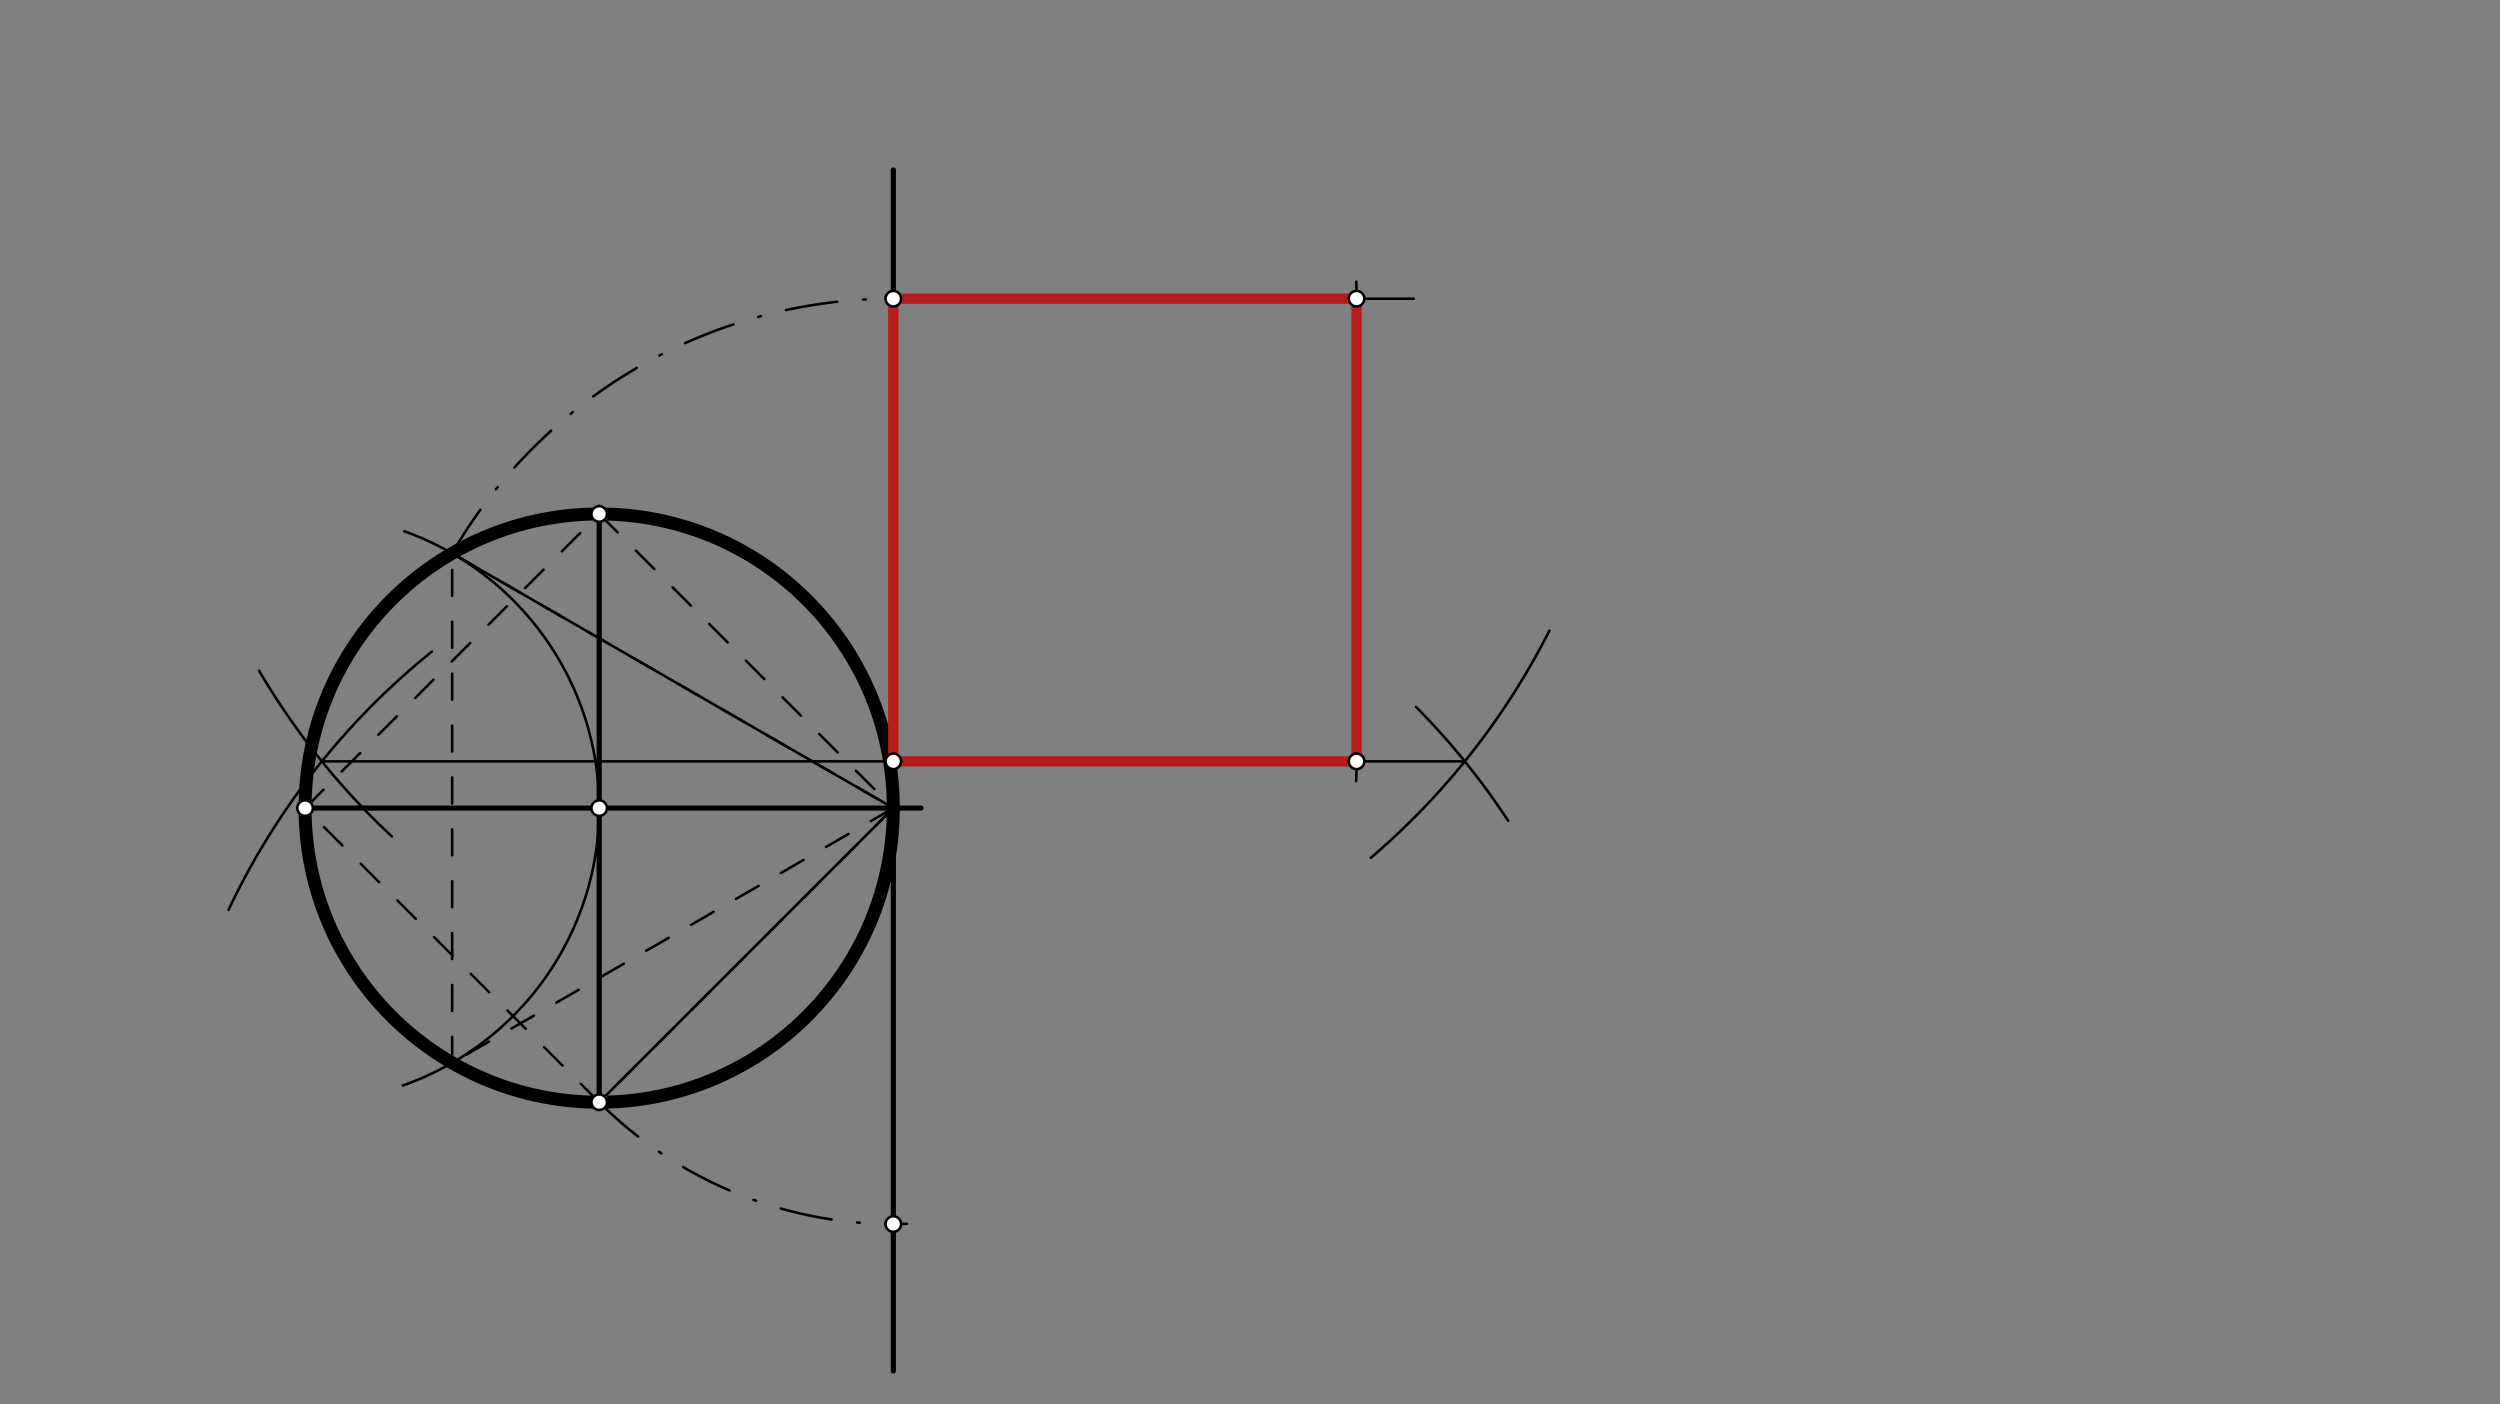 <svg xmlns="http://www.w3.org/2000/svg" class="svg--816" height="100%" preserveAspectRatio="xMidYMid meet" viewBox="0 0 963.78 541.417" width="100%"><rect x="0" y="0" width="963.78" height="541.417" fill="#808080" stroke="none"/><defs><marker id="marker-arrow" markerHeight="16" markerUnits="userSpaceOnUse" markerWidth="24" orient="auto-start-reverse" refX="24" refY="4" viewBox="0 0 24 8"><path d="M 0 0 L 24 4 L 0 8 z" stroke="inherit"></path></marker></defs><g class="aux-layer--949"></g><g class="main-layer--75a"><g class="element--733"><g class="center--a87"><line x1="227" y1="311.531" x2="235" y2="311.531" stroke="#000000" stroke-width="1" stroke-linecap="round"></line><line x1="231" y1="307.531" x2="231" y2="315.531" stroke="#000000" stroke-width="1" stroke-linecap="round"></line><circle class="hit--87b" cx="231" cy="311.531" r="4" stroke="none" fill="transparent"></circle></g><circle cx="231" cy="311.531" fill="none" r="113.386" stroke="#000000" stroke-dasharray="none" stroke-width="5"></circle></g><g class="element--733"><line stroke="#000000" stroke-dasharray="none" stroke-linecap="round" stroke-width="2" x1="231" x2="355" y1="311.531" y2="311.531"></line></g><g class="element--733"><line stroke="#000000" stroke-dasharray="none" stroke-linecap="round" stroke-width="2" x1="231" x2="117.614" y1="311.531" y2="311.531"></line></g><g class="element--733"><line stroke="#000000" stroke-dasharray="none" stroke-linecap="round" stroke-width="2" x1="231" x2="231" y1="311.531" y2="195.531"></line></g><g class="element--733"><line stroke="#000000" stroke-dasharray="none" stroke-linecap="round" stroke-width="2" x1="231" x2="231" y1="311.531" y2="424.917"></line></g><g class="element--733"><line stroke="#000000" stroke-dasharray="none" stroke-linecap="round" stroke-width="2" x1="344.386" x2="344.386" y1="311.531" y2="65.531"></line></g><g class="element--733"><line stroke="#000000" stroke-dasharray="none" stroke-linecap="round" stroke-width="2" x1="344.386" x2="344.386" y1="311.531" y2="528.531"></line></g><g class="element--733"><line stroke="#000000" stroke-dasharray="10" stroke-linecap="round" stroke-width="1" x1="231" x2="117.614" y1="424.917" y2="311.531"></line></g><g class="element--733"><line stroke="#000000" stroke-dasharray="10" stroke-linecap="round" stroke-width="1" x1="117.614" x2="231" y1="311.531" y2="198.145"></line></g><g class="element--733"><line stroke="#000000" stroke-dasharray="10" stroke-linecap="round" stroke-width="1" x1="231" x2="344.386" y1="198.145" y2="311.531"></line></g><g class="element--733"><line stroke="#000000" stroke-dasharray="10" stroke-linecap="round" stroke-width="1" x1="344.386" x2="231" y1="311.531" y2="424.917"></line></g><g class="element--733"><path d="M 231 311.531 A 113.386 113.386 0 0 0 155.849 204.786" fill="none" stroke="#000000" stroke-dasharray="none" stroke-linecap="round" stroke-width="1"></path></g><g class="element--733"><path d="M 231 311.531 A 113.386 113.386 0 0 1 155.331 418.46" fill="none" stroke="#000000" stroke-dasharray="none" stroke-linecap="round" stroke-width="1"></path></g><g class="element--733"><line stroke="#000000" stroke-dasharray="10" stroke-linecap="round" stroke-width="1" x1="174.307" x2="174.307" y1="409.726" y2="213.336"></line></g><g class="element--733"><line stroke="#000000" stroke-dasharray="10" stroke-linecap="round" stroke-width="1" x1="174.307" x2="344.386" y1="213.336" y2="311.531"></line></g><g class="element--733"><line stroke="#000000" stroke-dasharray="10" stroke-linecap="round" stroke-width="1" x1="344.386" x2="174.307" y1="311.531" y2="409.726"></line></g><g class="element--733"><line stroke="#000000" stroke-dasharray="none" stroke-linecap="round" stroke-width="1" x1="344.386" x2="174.307" y1="311.531" y2="213.336"></line></g><g class="element--733"><line stroke="#000000" stroke-dasharray="none" stroke-linecap="round" stroke-width="1" x1="231" x2="344.386" y1="424.917" y2="311.531"></line></g><g class="element--733"><path d="M 174.307 213.336 A 196.39 196.39 0 0 1 368.2 116.59" fill="none" stroke="#000000" stroke-dasharray="20, 10, 1, 10" stroke-linecap="round" stroke-width="1"></path></g><g class="element--733"><path d="M 231 424.917 A 160.352 160.352 0 0 0 349.594 471.798" fill="none" stroke="#000000" stroke-dasharray="20, 10, 1, 10" stroke-linecap="round" stroke-width="1"></path></g><g class="element--733"><path d="M 597.304 243.143 A 283.465 283.465 0 0 1 528.475 330.695" fill="none" stroke="#000000" stroke-dasharray="none" stroke-linecap="round" stroke-width="1"></path></g><g class="element--733"><path d="M 581.411 316.412 A 283.465 283.465 0 0 0 545.931 272.555" fill="none" stroke="#000000" stroke-dasharray="none" stroke-linecap="round" stroke-width="1"></path></g><g class="element--733"><path d="M 88.1 350.764 A 283.465 283.465 0 0 1 166.484 251.195" fill="none" stroke="#000000" stroke-dasharray="none" stroke-linecap="round" stroke-width="1"></path></g><g class="element--733"><path d="M 99.898 258.591 A 283.465 283.465 0 0 0 151.068 322.458" fill="none" stroke="#000000" stroke-dasharray="none" stroke-linecap="round" stroke-width="1"></path></g><g class="element--733"><line stroke="#000000" stroke-dasharray="none" stroke-linecap="round" stroke-width="1" x1="124.077" x2="564.695" y1="293.512" y2="293.512"></line></g><g class="element--733"><path d="M 522.514 280.78 A 178.583 178.583 0 0 1 522.806 301.138" fill="none" stroke="#000000" stroke-dasharray="none" stroke-linecap="round" stroke-width="1"></path></g><g class="element--733"><line stroke="#000000" stroke-dasharray="none" stroke-linecap="round" stroke-width="1" x1="344.386" x2="545" y1="115.141" y2="115.141"></line></g><g class="element--733"><path d="M 522.465 128.545 A 178.583 178.583 0 0 0 522.85 108.624" fill="none" stroke="#000000" stroke-dasharray="none" stroke-linecap="round" stroke-width="1"></path></g><g class="element--733"><line stroke="#B71C1C" stroke-dasharray="none" stroke-linecap="round" stroke-width="4" x1="344.386" x2="344.386" y1="293.512" y2="115.141"></line></g><g class="element--733"><line stroke="#B71C1C" stroke-dasharray="none" stroke-linecap="round" stroke-width="4" x1="344.386" x2="522.969" y1="115.141" y2="115.141"></line></g><g class="element--733"><line stroke="#B71C1C" stroke-dasharray="none" stroke-linecap="round" stroke-width="4" x1="522.969" x2="522.969" y1="115.141" y2="293.512"></line></g><g class="element--733"><line stroke="#B71C1C" stroke-dasharray="none" stroke-linecap="round" stroke-width="4" x1="522.969" x2="344.386" y1="293.512" y2="293.512"></line></g><g class="element--733"><circle cx="231" cy="311.531" r="3" stroke="#000000" stroke-width="1" fill="#ffffff"></circle>}</g><g class="element--733"><circle cx="231" cy="198.145" r="3" stroke="#000000" stroke-width="1" fill="#ffffff"></circle>}</g><g class="element--733"><circle cx="117.614" cy="311.531" r="3" stroke="#000000" stroke-width="1" fill="#ffffff"></circle>}</g><g class="element--733"><circle cx="231" cy="424.917" r="3" stroke="#000000" stroke-width="1" fill="#ffffff"></circle>}</g><g class="element--733"><circle cx="344.386" cy="115.141" r="3" stroke="#000000" stroke-width="1" fill="#ffffff"></circle>}</g><g class="element--733"><circle cx="344.386" cy="471.883" r="3" stroke="#000000" stroke-width="1" fill="#ffffff"></circle>}</g><g class="element--733"><circle cx="344.386" cy="293.512" r="3" stroke="#000000" stroke-width="1" fill="#ffffff"></circle>}</g><g class="element--733"><circle cx="522.969" cy="293.512" r="3" stroke="#000000" stroke-width="1" fill="#ffffff"></circle>}</g><g class="element--733"><circle cx="522.969" cy="115.141" r="3" stroke="#000000" stroke-width="1" fill="#ffffff"></circle>}</g></g><g class="snaps-layer--ac6"></g><g class="temp-layer--52d"></g></svg>